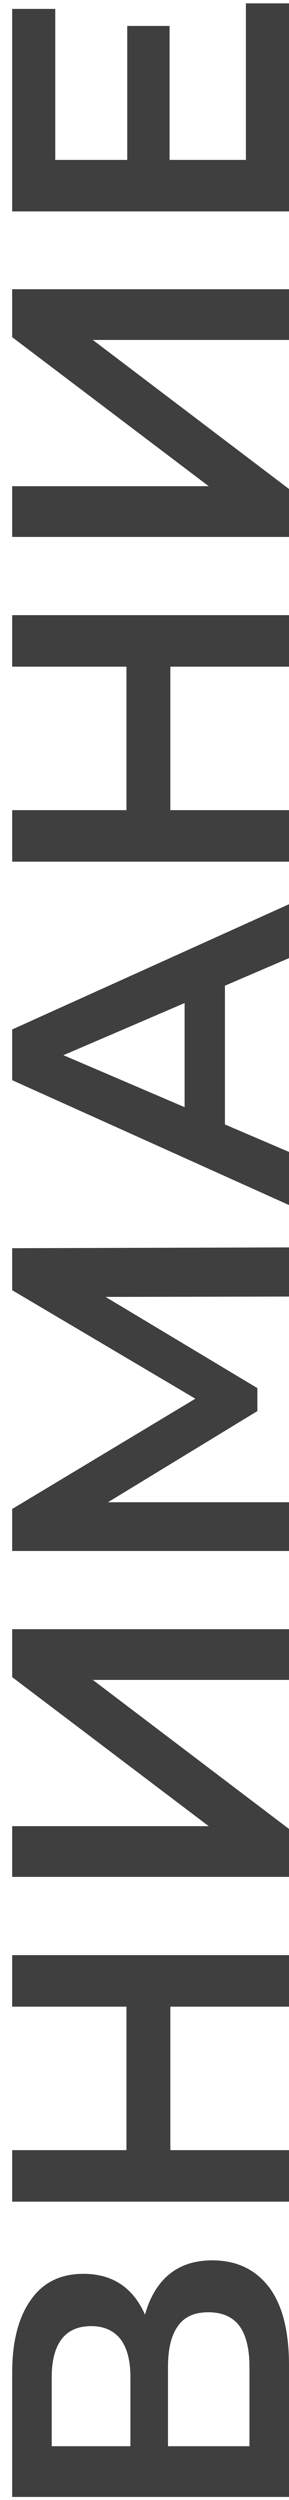 <?xml version="1.0" encoding="UTF-8"?> <svg xmlns="http://www.w3.org/2000/svg" width="19" height="164" viewBox="0 0 19 164" fill="none"><path d="M19 163.801H0.8V155.663C0.8 153.618 1.207 152.023 2.022 150.879C2.819 149.735 3.972 149.163 5.48 149.163C6.971 149.163 8.123 149.709 8.938 150.801C9.735 151.893 10.134 153.332 10.134 155.117L9.198 154.649C9.198 152.621 9.605 151.052 10.42 149.943C11.235 148.834 12.413 148.279 13.956 148.279C15.533 148.279 16.773 148.86 17.674 150.021C18.558 151.182 19 152.898 19 155.169L19 163.801ZM16.4 160.473V155.273C16.4 154.094 16.183 153.202 15.75 152.595C15.299 151.988 14.615 151.685 13.696 151.685C12.777 151.685 12.11 151.988 11.694 152.595C11.261 153.202 11.044 154.094 11.044 155.273V160.473H16.4ZM8.574 160.473V155.949C8.574 154.857 8.357 154.025 7.924 153.453C7.473 152.881 6.832 152.595 6 152.595C5.133 152.595 4.483 152.881 4.05 153.453C3.617 154.025 3.4 154.857 3.4 155.949V160.473H8.574ZM0.8 131.637V128.257H19V131.637H0.8ZM19 141.049V144.429H0.8V141.049H19ZM11.2 131.377V141.335H8.314V131.377H11.2ZM19 123.125H0.8L0.8 119.797H13.722L0.8 110.021V106.875H19V110.203H6.104L19 119.979V123.125ZM19 101.746H0.8V98.99L14.086 91.008V92.49L0.8 84.638V81.882L19 81.83V85.054L5.818 85.08V84.404L16.92 91.06V92.568L5.818 99.328V98.548H19V101.746ZM19 79.051L0.8 70.861V67.533L19 59.317V62.853L2.594 69.899V68.547L19 75.567V79.051ZM14.788 75.281L12.136 74.371V64.543L14.788 63.633V75.281ZM0.8 43.734L0.8 40.354H19V43.734H0.8ZM19 53.146V56.526H0.8V53.146H19ZM11.2 43.474V53.432H8.314L8.314 43.474H11.2ZM19 35.223H0.8V31.895H13.722L0.8 22.119V18.973H19V22.301H6.104L19 32.077L19 35.223ZM8.366 10.75V1.702H11.148V10.75H8.366ZM16.166 10.49V0.22H19V13.87H0.8L0.8 0.584H3.634V10.49H16.166Z" fill="#3F3F3F"></path></svg> 